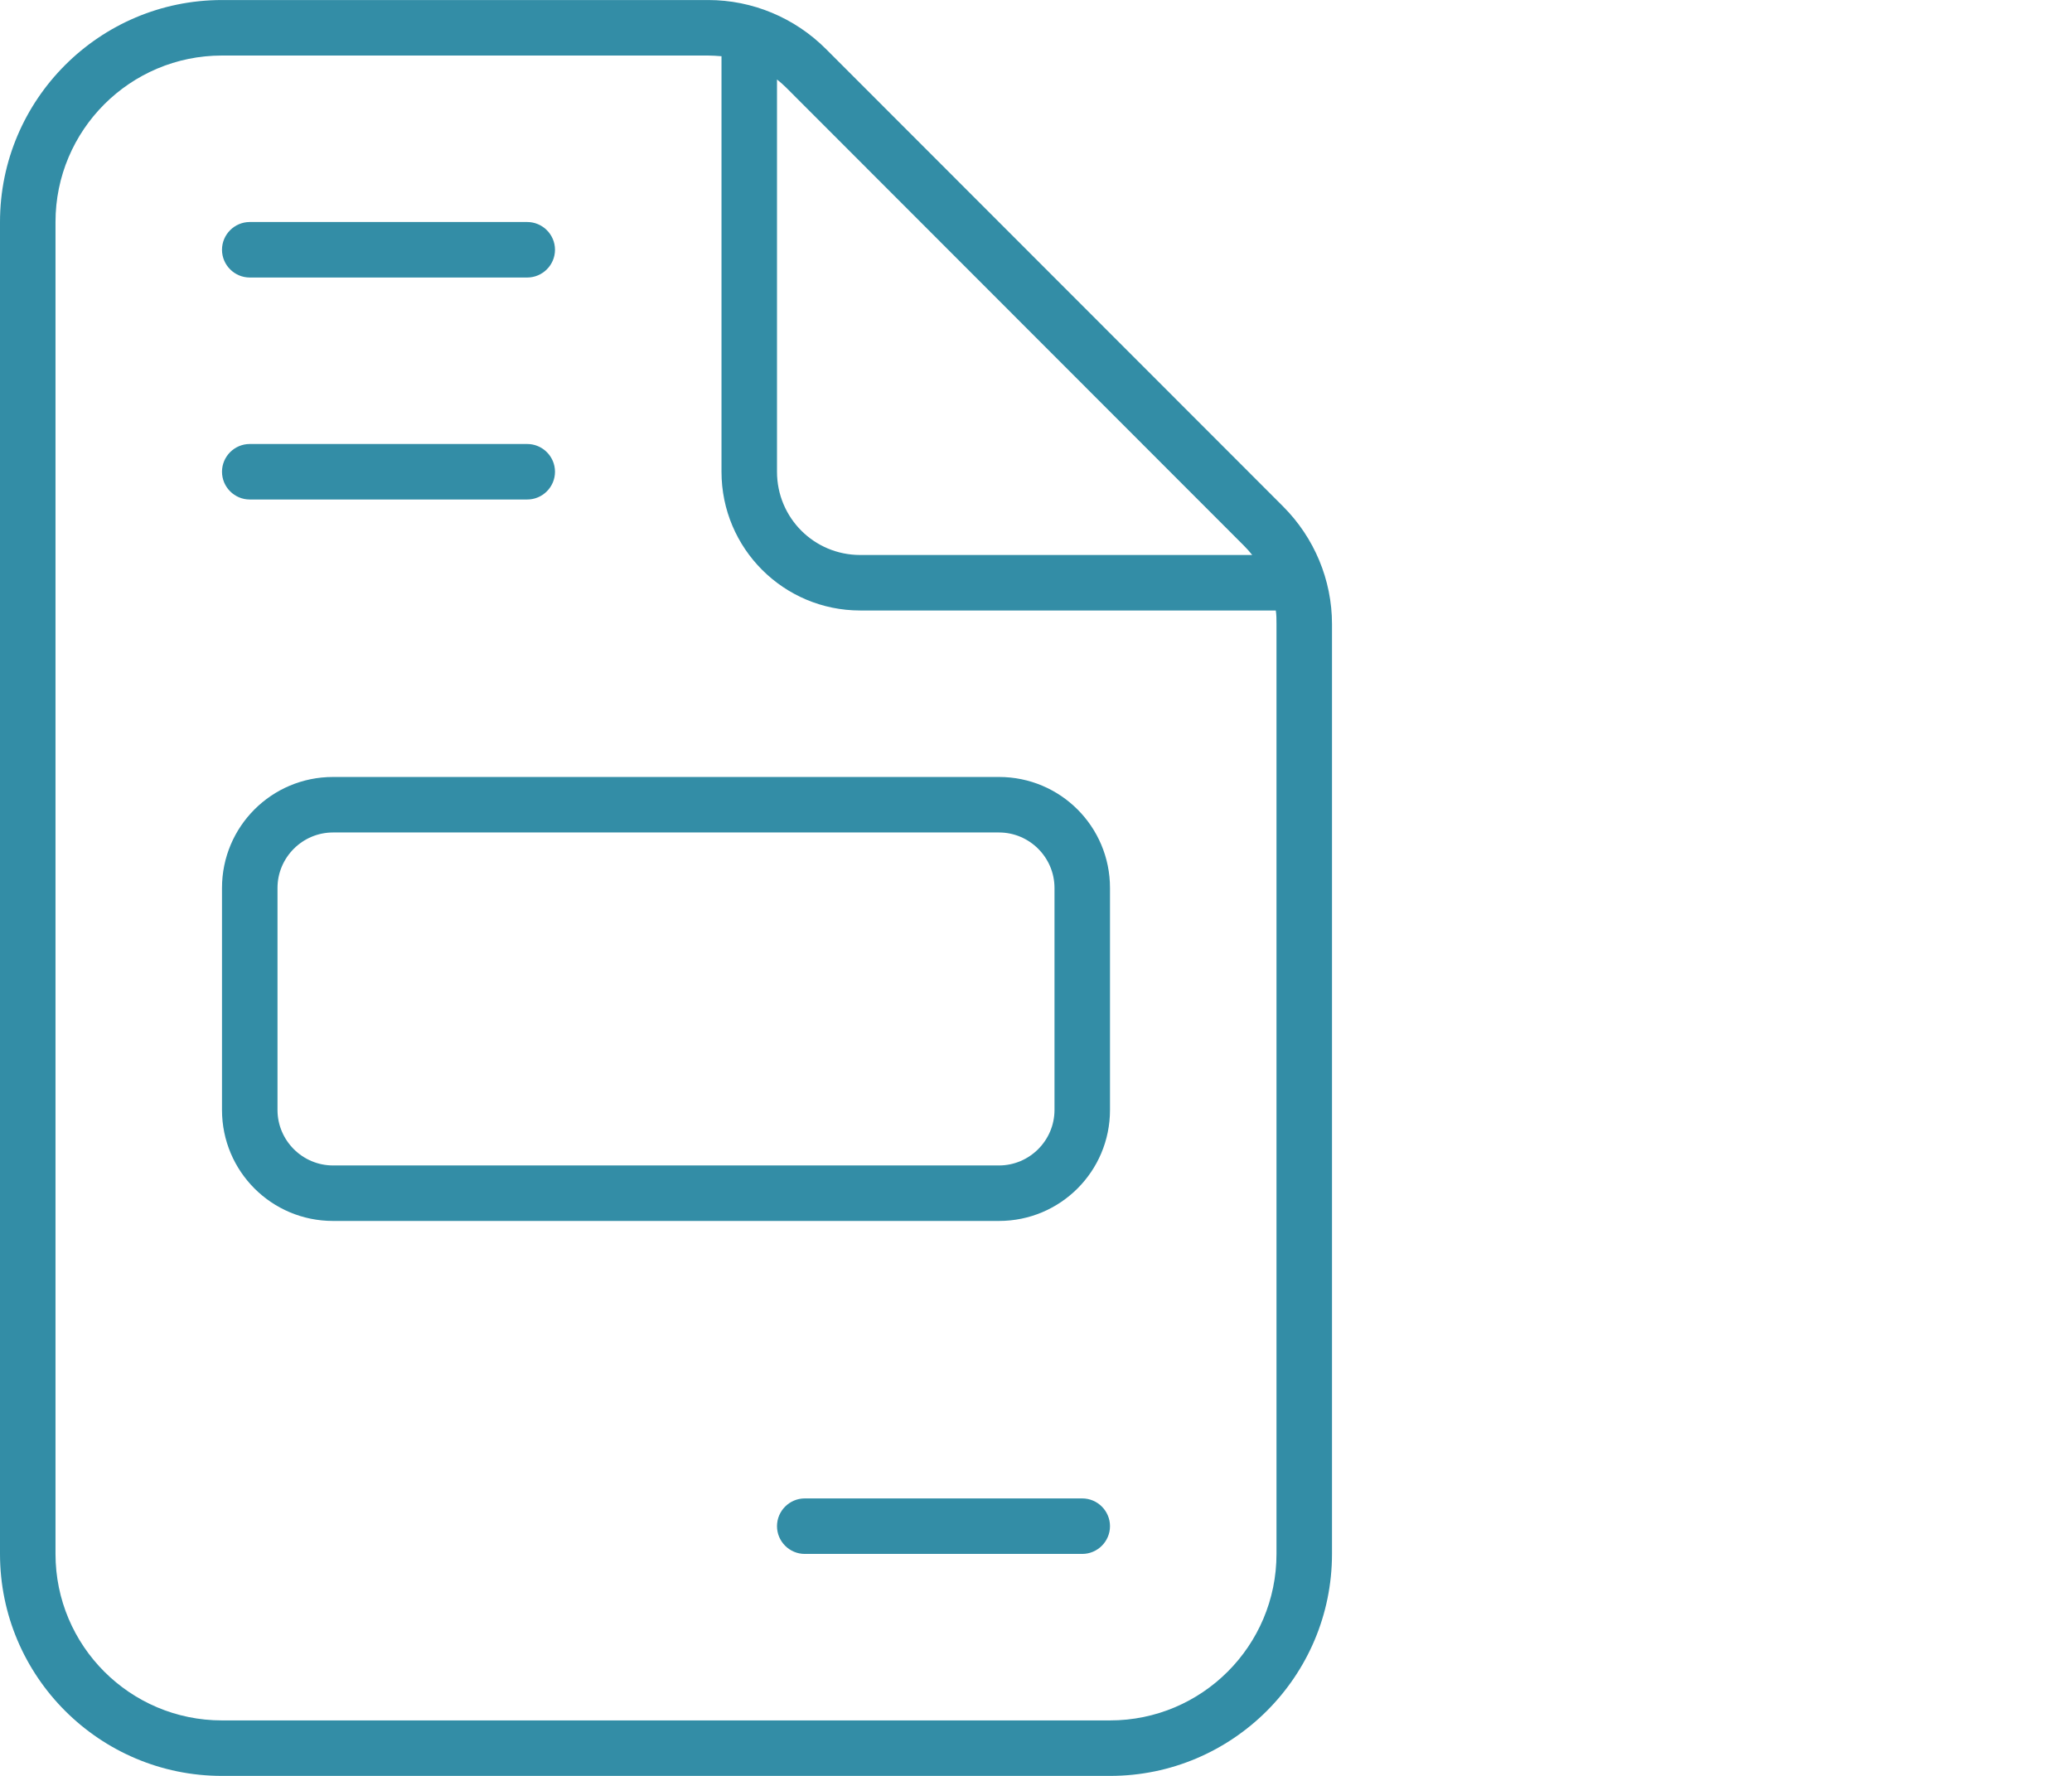 <?xml version="1.0" standalone="no"?>
<!DOCTYPE svg PUBLIC "-//W3C//DTD SVG 1.1//EN" "http://www.w3.org/Graphics/SVG/1.1/DTD/svg11.dtd">
<!--Generator: Xara Designer (www.xara.com), SVG filter version: 6.6.0.1-->
<svg fill="none" fill-rule="evenodd" stroke="black" stroke-width="0.501" stroke-linejoin="bevel" stroke-miterlimit="10" font-family="Times New Roman" font-size="16" style="font-variant-ligatures:none" xmlns:xlink="http://www.w3.org/1999/xlink" xmlns="http://www.w3.org/2000/svg" version="1.1" overflow="visible" width="595.273pt" height="510.241pt" viewBox="-855.267 -692.538 595.273 510.241">
 <defs>
	</defs>
 <g id="Layer 1" transform="scale(1 -1)">
  <rect x="-855.266" y="182.298" width="595.273" height="510.241" stroke="none" stroke-width="0.978" stroke-linejoin="miter"/>
  <g id="Group" fill="#338da6" fill-rule="nonzero" stroke-linejoin="miter" stroke="none" stroke-width="0.997">
   <path d="M -791.488,198.241 C -817.897,198.241 -839.322,219.667 -839.322,246.076 L -839.322,628.75 C -839.322,655.158 -817.897,676.585 -791.488,676.585 L -651.872,676.585 C -650.576,676.585 -649.281,676.484 -647.985,676.385 L -647.985,556.999 C -647.985,534.975 -630.148,517.137 -608.123,517.137 L -488.737,517.137 C -488.538,515.841 -488.538,514.546 -488.538,513.25 L -488.538,246.076 C -488.538,219.667 -509.964,198.241 -536.372,198.241 L -791.488,198.241 Z M -497.905,535.772 C -497.008,534.875 -496.211,533.978 -495.514,533.082 L -608.123,533.082 C -621.377,533.082 -632.04,543.745 -632.04,556.999 L -632.04,669.708 C -631.045,668.911 -630.148,668.114 -629.35,667.316 L -497.905,535.772 Z M -791.488,692.529 C -826.667,692.529 -855.267,663.928 -855.267,628.75 L -855.267,246.076 C -855.267,210.897 -826.667,182.297 -791.488,182.297 L -536.372,182.297 C -501.194,182.297 -472.593,210.897 -472.593,246.076 L -472.593,513.25 C -472.593,525.906 -477.676,538.064 -486.645,547.033 L -617.99,678.477 C -626.959,687.447 -639.117,692.529 -651.773,692.529 L -791.488,692.529 Z M -791.488,620.778 C -791.488,616.392 -787.901,612.805 -783.516,612.805 L -703.792,612.805 C -699.407,612.805 -695.82,616.392 -695.82,620.778 C -695.82,625.162 -699.407,628.75 -703.792,628.75 L -783.516,628.75 C -787.901,628.75 -791.488,625.162 -791.488,620.778 Z M -791.488,556.999 C -791.488,552.613 -787.901,549.026 -783.516,549.026 L -703.792,549.026 C -699.407,549.026 -695.82,552.613 -695.82,556.999 C -695.82,561.383 -699.407,564.971 -703.792,564.971 L -783.516,564.971 C -787.901,564.971 -791.488,561.383 -791.488,556.999 Z M -632.04,254.048 C -632.04,249.663 -628.454,246.076 -624.068,246.076 L -544.344,246.076 C -539.96,246.076 -536.372,249.663 -536.372,254.048 C -536.372,258.433 -539.96,262.021 -544.344,262.021 L -624.068,262.021 C -628.454,262.021 -632.04,258.433 -632.04,254.048 Z M -568.261,453.358 C -559.492,453.358 -552.317,446.182 -552.317,437.413 L -552.317,373.634 C -552.317,364.864 -559.492,357.689 -568.261,357.689 L -759.599,357.689 C -768.369,357.689 -775.543,364.864 -775.543,373.634 L -775.543,437.413 C -775.543,446.182 -768.369,453.358 -759.599,453.358 L -568.261,453.358 Z M -759.599,469.303 C -777.238,469.303 -791.488,455.052 -791.488,437.413 L -791.488,373.634 C -791.488,355.994 -777.238,341.744 -759.599,341.744 L -568.261,341.744 C -550.623,341.744 -536.372,355.994 -536.372,373.634 L -536.372,437.413 C -536.372,455.052 -550.623,469.303 -568.261,469.303 L -759.599,469.303 Z" marker-start="none" marker-end="none"/>
  </g>
 </g>
</svg>
